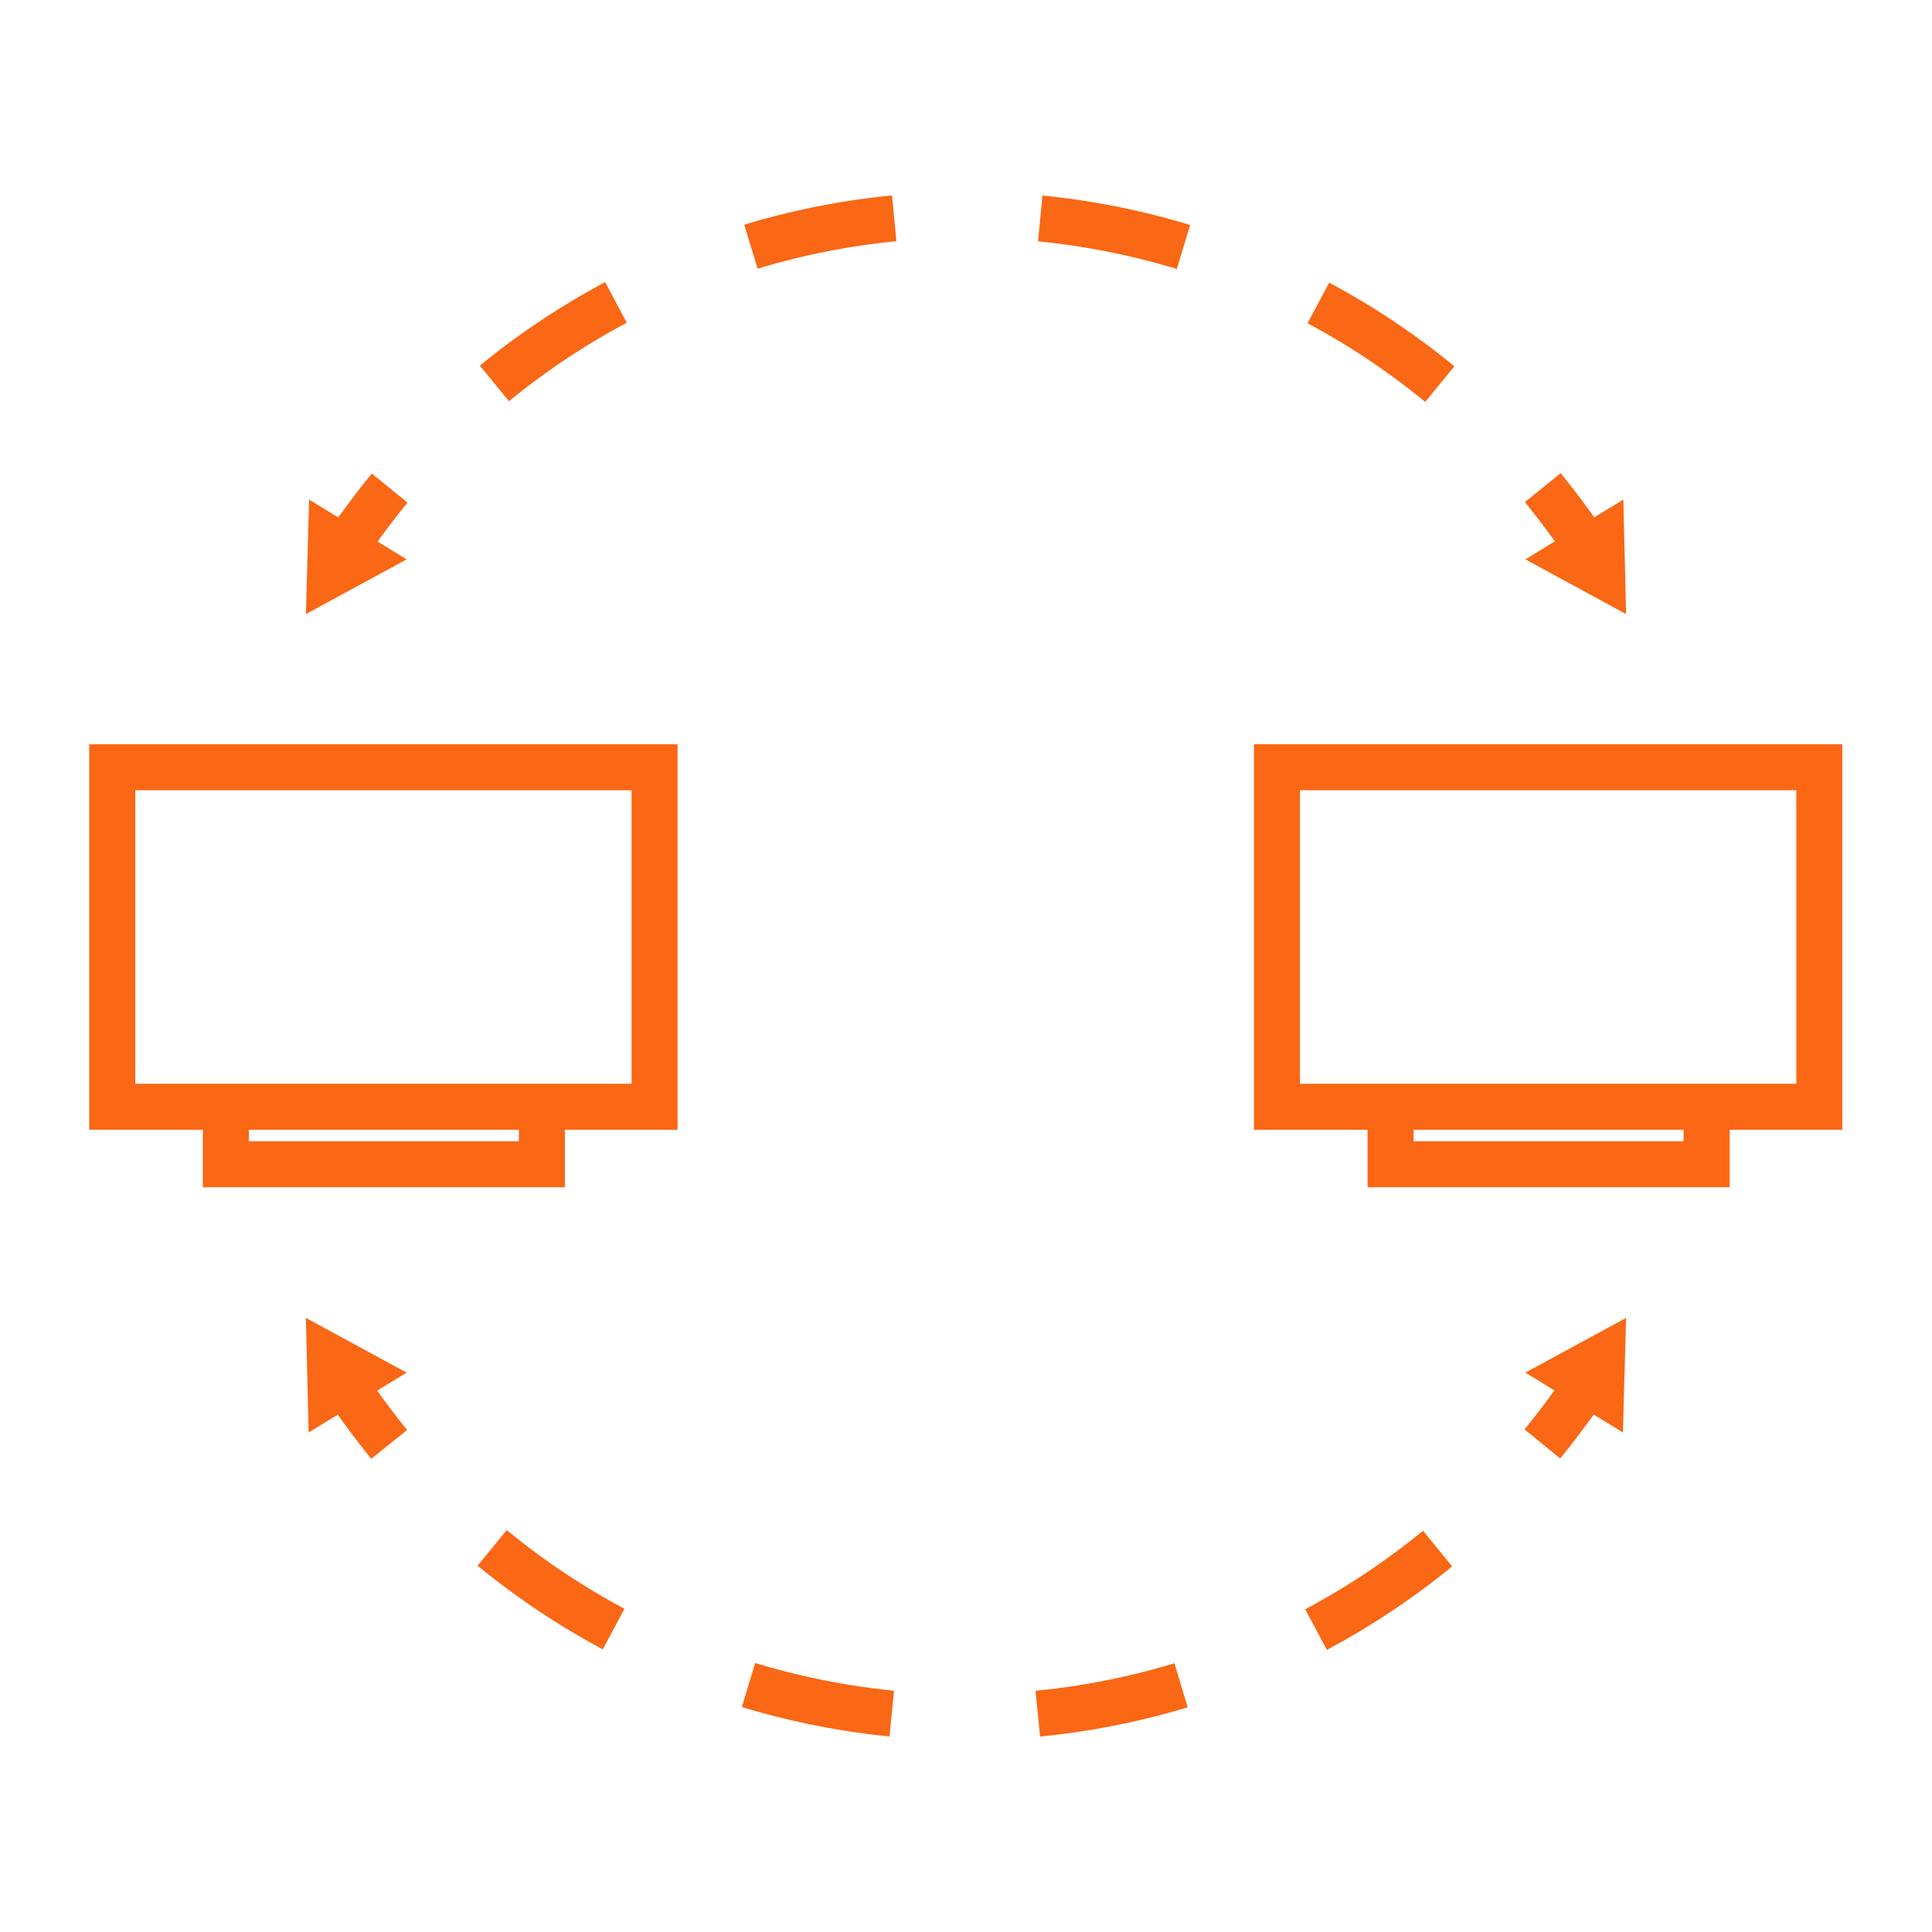 <svg id="Layer_1" data-name="Layer 1" xmlns="http://www.w3.org/2000/svg" viewBox="0 0 42 42"><defs><style>.cls-1,.cls-2{fill:none;stroke:#fa6715;stroke-miterlimit:10}.cls-2{stroke-dasharray:3.18 3.18}.cls-3{fill:#fa6715}</style></defs><path class="cls-1" d="M2.44 16.68h11.79v7.38H2.44zM4.91 24.06h6.87v1.25H4.91zM27.76 16.68h11.79v7.38H27.76zM30.23 24.06h6.87v1.25h-6.87zM34.44 11.81l-.07-.1c-.26-.38-.54-.75-.83-1.11"/><path class="cls-2" d="M31.3 8.35A16.21 16.21 0 009.54 9.43"/><path class="cls-1" d="M8.47 10.61q-.48.59-.9 1.2"/><path class="cls-3" d="M35.29 10.86l.06 2.49-2.19-1.19 2.13-1.3zM6.72 10.86l-.07 2.49 2.19-1.19-2.12-1.3z"/><path class="cls-1" d="M7.56 30.19l.07.1c.26.38.54.75.83 1.11"/><path class="cls-2" d="M10.7 33.65a16.21 16.21 0 0021.76-1.08"/><path class="cls-1" d="M33.53 31.39q.48-.59.9-1.2"/><path class="cls-3" d="M6.71 31.14l-.06-2.49 2.19 1.19-2.13 1.3zM35.28 31.14l.07-2.49-2.19 1.19 2.12 1.3z"/></svg>